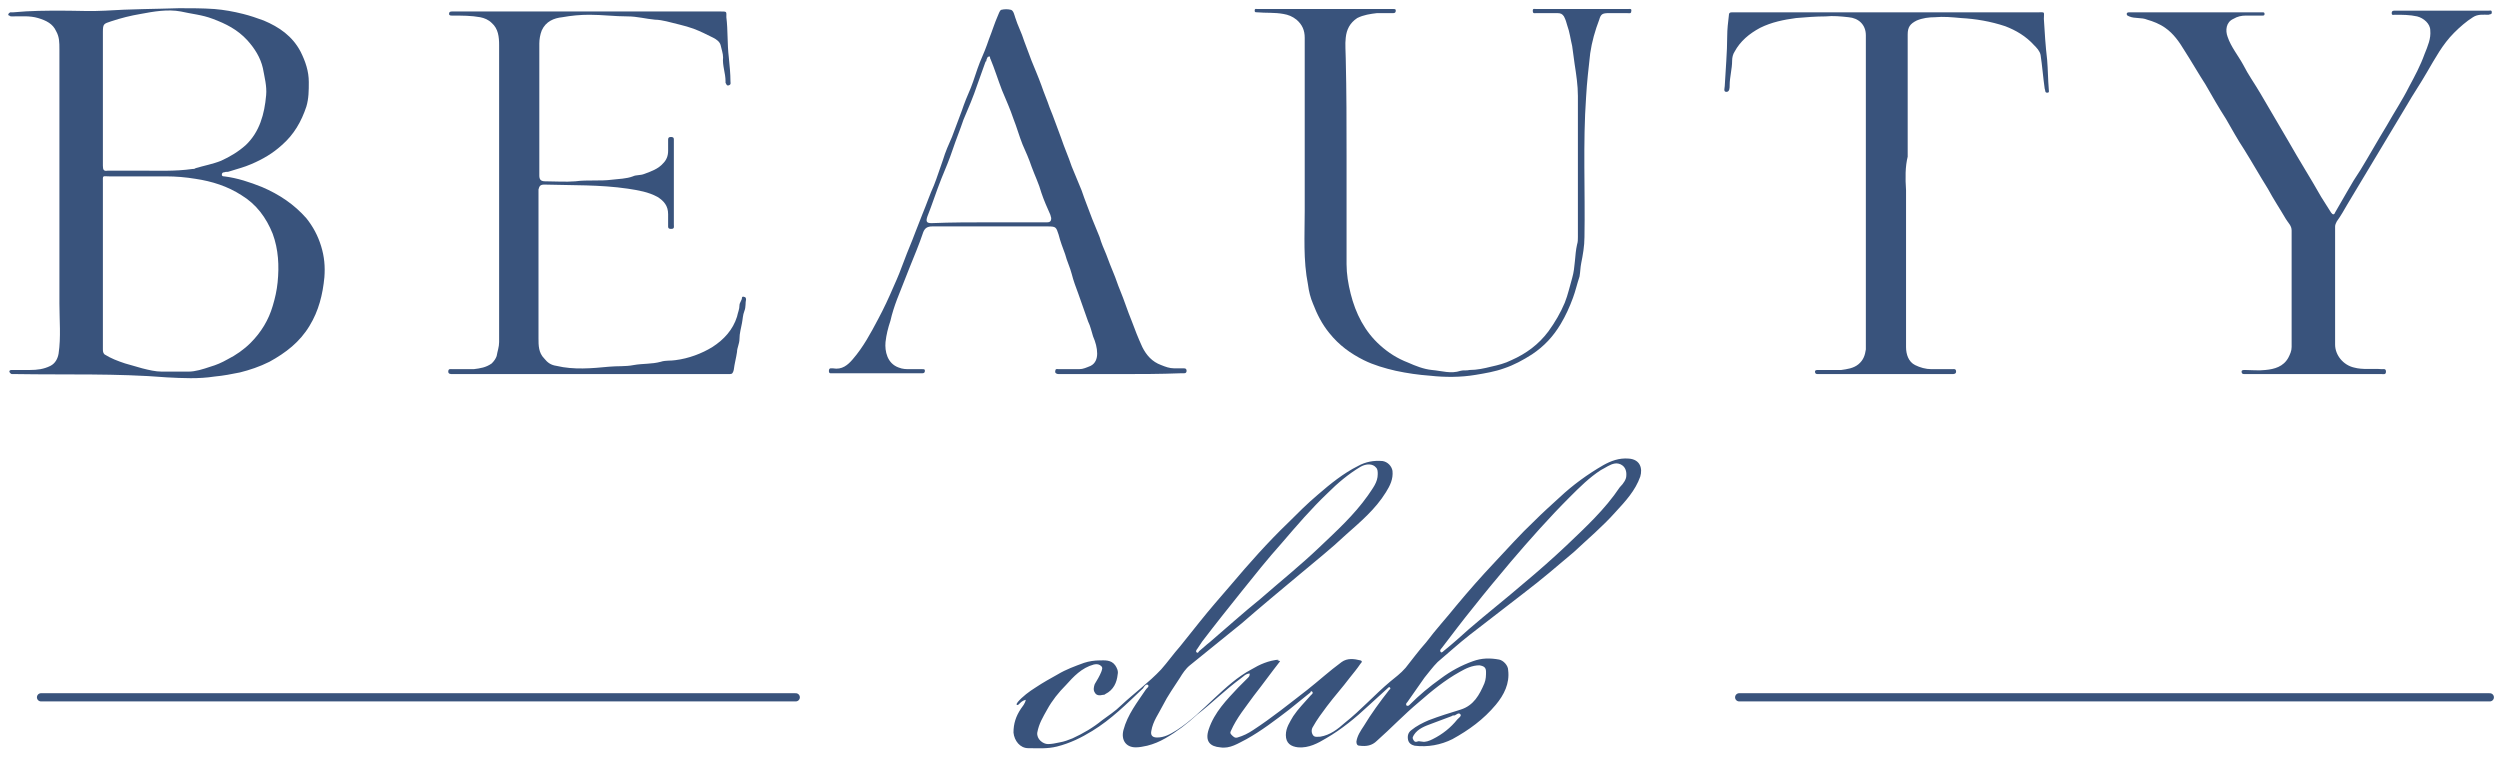 <?xml version="1.0" encoding="UTF-8"?> <svg xmlns="http://www.w3.org/2000/svg" viewBox="5495.3 4992.975 304.742 92.216"><path fill="#39537C" stroke="none" fill-opacity="1" stroke-width="1" stroke-opacity="1" font-size-adjust="none" id="tSvgb8c2af8296" title="Path 2" d="M 5502.842 4994.275 C 5504.642 4994.275 5506.442 4994.375 5508.142 4994.275 C 5511.142 4994.075 5514.142 4994.075 5517.142 4993.975 C 5518.542 4993.975 5520.042 4993.975 5521.442 4994.075 C 5522.642 4994.175 5523.742 4994.375 5524.942 4994.675 C 5525.742 4994.875 5526.642 4995.175 5527.442 4995.475 C 5529.342 4996.275 5530.942 4997.375 5531.942 4999.275 C 5532.542 5000.475 5532.942 5001.675 5532.942 5002.975 C 5532.942 5003.975 5532.942 5004.975 5532.642 5005.975 C 5532.042 5007.775 5531.142 5009.375 5529.642 5010.675 C 5528.542 5011.675 5527.342 5012.375 5525.942 5012.975 C 5525.042 5013.375 5524.142 5013.575 5523.242 5013.875 C 5523.042 5013.975 5522.842 5013.875 5522.642 5013.975 C 5522.442 5013.975 5522.342 5014.075 5522.342 5014.275 C 5522.342 5014.475 5522.542 5014.475 5522.642 5014.475 C 5524.242 5014.675 5525.742 5015.175 5527.242 5015.775 C 5529.342 5016.675 5531.142 5017.875 5532.642 5019.575 C 5533.442 5020.575 5534.042 5021.675 5534.442 5022.975 C 5534.842 5024.275 5534.942 5025.475 5534.842 5026.775 C 5534.642 5028.875 5534.142 5030.875 5533.042 5032.675 C 5531.842 5034.675 5530.142 5035.975 5528.142 5037.075 C 5526.942 5037.675 5525.742 5038.075 5524.542 5038.375 C 5523.542 5038.575 5522.542 5038.775 5521.442 5038.875 C 5519.542 5039.175 5517.542 5039.075 5515.642 5038.975 C 5509.442 5038.475 5503.442 5038.675 5497.342 5038.575 C 5497.142 5038.575 5496.942 5038.575 5496.742 5038.575 C 5496.642 5038.575 5496.442 5038.375 5496.442 5038.275 C 5496.442 5038.075 5496.642 5038.075 5496.742 5038.075 C 5497.442 5038.075 5498.242 5038.075 5498.942 5038.075 C 5499.842 5038.075 5500.642 5037.975 5501.442 5037.575 C 5502.042 5037.275 5502.342 5036.675 5502.442 5036.075 C 5502.742 5034.075 5502.542 5031.975 5502.542 5029.975 C 5502.542 5019.675 5502.542 5009.275 5502.542 4998.975 C 5502.542 4998.175 5502.542 4997.475 5502.142 4996.775 C 5501.742 4995.875 5500.942 4995.475 5499.942 4995.175 C 5498.942 4994.875 5497.842 4994.975 5496.742 4994.975 C 5496.642 4994.975 5496.542 4994.975 5496.442 4994.875 C 5496.342 4994.875 5496.242 4994.775 5496.342 4994.675 C 5496.342 4994.575 5496.442 4994.575 5496.542 4994.475 C 5496.642 4994.475 5496.842 4994.475 5496.942 4994.475C 5499.042 4994.275 5500.942 4994.275 5502.842 4994.275Z M 5507.842 5025.175 C 5507.842 5028.575 5507.842 5032.075 5507.842 5035.475 C 5507.842 5035.775 5507.842 5035.975 5508.042 5036.175 C 5508.842 5036.675 5509.642 5036.975 5510.542 5037.275 C 5511.242 5037.475 5511.942 5037.675 5512.642 5037.875 C 5513.442 5038.075 5514.242 5038.275 5515.042 5038.275 C 5516.142 5038.275 5517.142 5038.275 5518.242 5038.275 C 5519.142 5038.275 5520.042 5037.975 5520.942 5037.675 C 5521.642 5037.475 5522.342 5037.175 5523.042 5036.775 C 5524.042 5036.275 5525.042 5035.575 5525.842 5034.775 C 5527.142 5033.475 5528.042 5031.975 5528.542 5030.275 C 5528.842 5029.275 5529.042 5028.375 5529.142 5027.375 C 5529.342 5025.375 5529.242 5023.375 5528.542 5021.475 C 5527.742 5019.475 5526.542 5017.875 5524.742 5016.775 C 5523.042 5015.675 5521.142 5015.075 5519.142 5014.775 C 5517.942 5014.575 5516.742 5014.475 5515.542 5014.475 C 5513.242 5014.475 5510.942 5014.475 5508.642 5014.475 C 5507.742 5014.475 5507.842 5014.275 5507.842 5015.275C 5507.842 5018.575 5507.842 5021.875 5507.842 5025.175Z M 5507.842 5004.875 C 5507.842 5007.675 5507.842 5010.475 5507.842 5013.175 C 5507.842 5013.675 5507.942 5013.875 5508.442 5013.775 C 5509.742 5013.775 5511.042 5013.775 5512.342 5013.775 C 5514.442 5013.775 5516.642 5013.875 5518.742 5013.575 C 5518.842 5013.575 5519.042 5013.575 5519.142 5013.475 C 5520.142 5013.175 5521.242 5012.975 5522.242 5012.575 C 5523.342 5012.075 5524.342 5011.475 5525.242 5010.675 C 5526.942 5009.075 5527.542 5006.875 5527.742 5004.575 C 5527.842 5003.475 5527.542 5002.375 5527.342 5001.275 C 5527.042 4999.975 5526.342 4998.875 5525.442 4997.875 C 5524.242 4996.575 5522.842 4995.875 5521.242 4995.275 C 5519.942 4994.775 5518.642 4994.675 5517.342 4994.375 C 5515.742 4994.075 5514.042 4994.375 5512.442 4994.675 C 5511.242 4994.875 5510.042 4995.175 5508.842 4995.575 C 5507.942 4995.875 5507.842 4995.875 5507.842 4996.875C 5507.842 4999.675 5507.842 5002.275 5507.842 5004.875Z"></path><path fill="#39537C" stroke="none" fill-opacity="1" stroke-width="1" stroke-opacity="1" font-size-adjust="none" id="tSvg12ae3e765c1" title="Path 3" d="M 5651.341 5073.575 C 5650.241 5074.975 5649.241 5076.375 5648.141 5077.775 C 5647.141 5079.175 5646.041 5080.475 5645.341 5082.075 C 5645.241 5082.275 5645.241 5082.375 5645.441 5082.575 C 5645.641 5082.775 5645.841 5082.975 5646.141 5082.875 C 5646.841 5082.675 5647.441 5082.375 5648.041 5081.975 C 5650.341 5080.475 5652.441 5078.775 5654.641 5077.075 C 5656.041 5075.975 5657.341 5074.775 5658.841 5073.675 C 5659.541 5073.175 5660.341 5073.275 5661.141 5073.475 C 5661.441 5073.575 5661.241 5073.775 5661.141 5073.875 C 5660.741 5074.475 5660.241 5075.075 5659.841 5075.575 C 5658.941 5076.775 5657.941 5077.875 5657.041 5079.075 C 5656.441 5079.875 5655.841 5080.675 5655.341 5081.575 C 5655.141 5081.875 5655.141 5082.275 5655.341 5082.575 C 5655.541 5082.875 5655.841 5082.775 5656.241 5082.775 C 5657.441 5082.575 5658.341 5081.875 5659.241 5081.075 C 5661.141 5079.575 5662.841 5077.675 5664.741 5076.075 C 5665.341 5075.575 5666.041 5075.075 5666.641 5074.375 C 5667.441 5073.375 5668.241 5072.275 5669.141 5071.275 C 5670.341 5069.675 5671.641 5068.275 5672.841 5066.775 C 5674.341 5064.975 5675.841 5063.275 5677.441 5061.575 C 5679.041 5059.875 5680.641 5058.075 5682.341 5056.475 C 5683.341 5055.475 5684.341 5054.575 5685.441 5053.575 C 5687.041 5052.075 5688.841 5050.775 5690.741 5049.675 C 5691.641 5049.175 5692.641 5048.775 5693.841 5048.875 C 5695.241 5048.975 5695.541 5050.075 5695.241 5051.075 C 5694.641 5052.775 5693.441 5054.075 5692.241 5055.375 C 5690.641 5057.175 5688.841 5058.675 5687.141 5060.275 C 5685.141 5061.975 5683.141 5063.675 5681.041 5065.275 C 5678.841 5066.975 5676.641 5068.675 5674.441 5070.375 C 5673.041 5071.475 5671.841 5072.575 5670.541 5073.675 C 5669.941 5074.275 5669.441 5074.975 5668.941 5075.575 C 5668.241 5076.575 5667.541 5077.575 5666.841 5078.575 C 5666.741 5078.675 5666.641 5078.775 5666.741 5078.975 C 5666.941 5079.075 5667.041 5078.975 5667.141 5078.875 C 5668.341 5077.675 5669.541 5076.675 5670.941 5075.675 C 5672.141 5074.775 5673.441 5074.075 5674.841 5073.575 C 5675.941 5073.175 5676.941 5073.175 5678.041 5073.375 C 5678.541 5073.475 5679.141 5074.075 5679.141 5074.675 C 5679.341 5076.275 5678.641 5077.675 5677.641 5078.875 C 5676.141 5080.675 5674.341 5081.975 5672.341 5083.075 C 5670.941 5083.775 5669.341 5084.075 5667.741 5083.875 C 5667.341 5083.775 5667.041 5083.575 5666.941 5083.175 C 5666.841 5082.675 5666.941 5082.275 5667.341 5081.975 C 5667.941 5081.475 5668.741 5081.075 5669.441 5080.775 C 5670.741 5080.275 5672.041 5079.875 5673.341 5079.475 C 5674.941 5078.975 5675.641 5077.675 5676.241 5076.275 C 5676.441 5075.775 5676.441 5075.275 5676.441 5074.875 C 5676.441 5074.375 5676.241 5074.175 5675.641 5074.075 C 5674.741 5074.075 5673.941 5074.475 5673.241 5074.875 C 5671.441 5075.875 5669.841 5077.175 5668.241 5078.575 C 5666.441 5080.075 5664.841 5081.775 5663.141 5083.275 C 5662.541 5083.875 5661.841 5083.975 5661.041 5083.875 C 5660.741 5083.875 5660.641 5083.675 5660.641 5083.375 C 5660.741 5082.675 5661.141 5082.075 5661.541 5081.475 C 5662.441 5079.975 5663.541 5078.475 5664.641 5077.075 C 5664.741 5076.975 5664.841 5076.975 5664.741 5076.775 C 5664.641 5076.675 5664.541 5076.775 5664.441 5076.875 C 5663.641 5077.575 5662.941 5078.275 5662.141 5078.975 C 5660.541 5080.475 5658.841 5081.875 5656.941 5082.975 C 5655.941 5083.575 5654.841 5084.175 5653.541 5084.075 C 5652.641 5083.975 5652.041 5083.575 5652.041 5082.575 C 5652.041 5081.675 5652.541 5080.975 5652.941 5080.275 C 5653.541 5079.375 5654.341 5078.575 5655.041 5077.775 C 5655.141 5077.675 5655.141 5077.675 5655.241 5077.575 C 5655.341 5077.475 5655.341 5077.375 5655.241 5077.275 C 5655.141 5077.175 5655.041 5077.275 5655.041 5077.375 C 5654.141 5078.075 5653.341 5078.775 5652.441 5079.475 C 5650.741 5080.775 5649.041 5082.075 5647.241 5083.075 C 5646.241 5083.575 5645.241 5084.275 5644.041 5084.075 C 5642.841 5083.975 5642.141 5083.375 5642.641 5081.875 C 5643.341 5079.775 5644.841 5078.275 5646.241 5076.775 C 5646.641 5076.375 5647.041 5075.975 5647.441 5075.575 C 5647.541 5075.475 5647.641 5075.375 5647.641 5075.075 C 5647.141 5075.075 5646.841 5075.475 5646.541 5075.675 C 5644.641 5077.075 5643.041 5078.675 5641.241 5080.075 C 5640.041 5081.175 5638.741 5082.175 5637.341 5082.975 C 5636.641 5083.375 5635.941 5083.675 5635.141 5083.875 C 5634.641 5083.975 5634.241 5084.075 5633.741 5084.075 C 5632.541 5084.075 5631.941 5083.175 5632.241 5081.975 C 5632.741 5080.075 5633.941 5078.575 5634.941 5077.075 C 5635.041 5076.875 5635.441 5076.675 5635.241 5076.475 C 5635.041 5076.275 5634.741 5076.675 5634.641 5076.875 C 5632.641 5078.775 5630.741 5080.675 5628.441 5082.075 C 5627.141 5082.875 5625.741 5083.575 5624.141 5083.975 C 5622.941 5084.275 5621.841 5084.175 5620.641 5084.175 C 5619.641 5084.175 5618.941 5083.275 5618.841 5082.275 C 5618.841 5081.175 5619.141 5080.275 5619.741 5079.375 C 5619.941 5079.075 5620.241 5078.775 5620.341 5078.275 C 5619.941 5078.375 5619.741 5078.575 5619.541 5078.775 C 5619.441 5078.875 5619.341 5078.975 5619.241 5078.875 C 5619.141 5078.775 5619.341 5078.675 5619.341 5078.575 C 5619.941 5077.875 5620.741 5077.275 5621.541 5076.775 C 5622.441 5076.175 5623.341 5075.675 5624.241 5075.175 C 5625.241 5074.575 5626.341 5074.175 5627.441 5073.775 C 5628.041 5073.575 5628.741 5073.475 5629.341 5073.475 C 5629.941 5073.475 5630.741 5073.375 5631.241 5074.075 C 5631.441 5074.375 5631.641 5074.775 5631.541 5075.175 C 5631.441 5076.175 5631.041 5077.075 5630.041 5077.575 C 5629.941 5077.675 5629.841 5077.675 5629.741 5077.675 C 5629.341 5077.775 5628.941 5077.775 5628.741 5077.375 C 5628.541 5077.075 5628.641 5076.675 5628.741 5076.375 C 5629.041 5075.875 5629.341 5075.375 5629.541 5074.875 C 5629.641 5074.575 5629.741 5074.375 5629.541 5074.175 C 5629.341 5073.975 5629.041 5073.875 5628.641 5073.975 C 5627.141 5074.375 5626.141 5075.475 5625.241 5076.475 C 5624.341 5077.375 5623.541 5078.375 5622.941 5079.475 C 5622.441 5080.375 5621.941 5081.175 5621.741 5082.275 C 5621.641 5083.075 5622.441 5083.675 5623.041 5083.675 C 5623.541 5083.675 5623.941 5083.575 5624.441 5083.475 C 5625.041 5083.375 5625.541 5083.175 5626.041 5082.975 C 5627.341 5082.375 5628.541 5081.675 5629.641 5080.775 C 5630.441 5080.175 5631.241 5079.675 5631.941 5078.975 C 5633.541 5077.475 5635.341 5076.175 5636.841 5074.575 C 5637.641 5073.675 5638.341 5072.675 5639.141 5071.775 C 5639.941 5070.775 5640.741 5069.775 5641.541 5068.775 C 5642.741 5067.275 5644.041 5065.775 5645.341 5064.275 C 5647.541 5061.675 5649.841 5059.075 5652.341 5056.675 C 5653.541 5055.475 5654.641 5054.375 5655.941 5053.275 C 5657.441 5051.975 5659.041 5050.675 5660.841 5049.775 C 5661.741 5049.275 5662.741 5049.075 5663.841 5049.175 C 5664.441 5049.275 5664.941 5049.775 5665.041 5050.375 C 5665.141 5051.375 5664.741 5052.175 5664.241 5052.975 C 5662.941 5055.075 5661.141 5056.575 5659.341 5058.175 C 5657.541 5059.875 5655.641 5061.375 5653.741 5062.975 C 5651.341 5064.975 5648.941 5066.975 5646.641 5068.975 C 5644.541 5070.675 5642.441 5072.375 5640.341 5074.075 C 5639.841 5074.475 5639.441 5075.075 5639.141 5075.575 C 5638.441 5076.675 5637.641 5077.775 5637.041 5078.975 C 5636.541 5079.975 5635.841 5080.875 5635.641 5082.075 C 5635.541 5082.575 5635.741 5082.875 5636.341 5082.875 C 5637.241 5082.875 5637.941 5082.475 5638.741 5081.975 C 5640.441 5080.875 5641.841 5079.475 5643.341 5078.075 C 5644.741 5076.775 5646.141 5075.475 5647.841 5074.575 C 5648.841 5073.975 5649.941 5073.475 5651.241 5073.375C 5650.841 5073.375 5650.841 5073.375 5651.341 5073.575Z M 5693.541 5050.975 C 5693.641 5049.775 5692.741 5049.375 5692.141 5049.475 C 5691.541 5049.575 5691.041 5049.975 5690.441 5050.275 C 5689.041 5051.175 5687.841 5052.375 5686.641 5053.575 C 5684.141 5056.075 5681.741 5058.775 5679.441 5061.475 C 5677.841 5063.375 5676.341 5065.175 5674.841 5067.075 C 5673.541 5068.675 5672.341 5070.275 5671.041 5071.975 C 5670.941 5072.075 5670.741 5072.275 5670.941 5072.475 C 5671.041 5072.575 5671.241 5072.375 5671.341 5072.275 C 5672.341 5071.475 5673.341 5070.575 5674.341 5069.675 C 5676.541 5067.775 5678.841 5065.975 5681.041 5064.075 C 5682.841 5062.575 5684.541 5061.075 5686.241 5059.475 C 5688.541 5057.275 5690.941 5055.075 5692.741 5052.375C 5693.241 5051.875 5693.541 5051.375 5693.541 5050.975Z M 5663.241 5050.775 C 5663.241 5050.475 5663.241 5050.175 5663.041 5049.975 C 5662.641 5049.475 5661.841 5049.475 5661.141 5049.875 C 5659.641 5050.775 5658.341 5051.875 5657.141 5053.075 C 5655.141 5054.975 5653.341 5057.075 5651.541 5059.175 C 5649.841 5061.075 5648.241 5063.075 5646.641 5065.075 C 5645.041 5067.075 5643.441 5069.075 5641.841 5071.175 C 5641.641 5071.475 5641.441 5071.775 5641.241 5072.075 C 5641.141 5072.175 5641.041 5072.375 5641.141 5072.475 C 5641.341 5072.675 5641.441 5072.375 5641.441 5072.375 C 5641.941 5071.975 5642.341 5071.575 5642.741 5071.275 C 5644.841 5069.475 5646.841 5067.675 5648.941 5065.975 C 5651.341 5063.875 5653.841 5061.875 5656.141 5059.675 C 5658.241 5057.675 5660.341 5055.775 5662.041 5053.375C 5662.641 5052.475 5663.241 5051.775 5663.241 5050.775Z M 5668.641 5083.375 C 5669.041 5083.475 5669.541 5083.275 5669.941 5083.075 C 5671.141 5082.475 5672.141 5081.675 5672.941 5080.675 C 5673.141 5080.475 5673.441 5080.275 5673.341 5080.075 C 5673.141 5079.775 5672.841 5080.075 5672.641 5080.175 C 5672.541 5080.175 5672.341 5080.175 5672.241 5080.275 C 5671.441 5080.575 5670.641 5080.875 5669.841 5081.175 C 5669.041 5081.475 5668.141 5081.775 5667.641 5082.575 C 5667.541 5082.775 5667.441 5082.875 5667.541 5083.075 C 5667.641 5083.275 5667.741 5083.475 5668.041 5083.375C 5668.241 5083.275 5668.441 5083.375 5668.641 5083.375Z"></path><path fill="#39537C" stroke="none" fill-opacity="1" stroke-width="1" stroke-opacity="1" font-size-adjust="none" id="tSvge65b54fddb" title="Path 4" d="M 5567.141 5038.575 C 5561.741 5038.575 5556.241 5038.575 5550.841 5038.575 C 5550.741 5038.575 5550.541 5038.575 5550.441 5038.575 C 5550.241 5038.575 5549.941 5038.575 5549.941 5038.275 C 5549.941 5037.875 5550.241 5037.975 5550.441 5037.975 C 5551.341 5037.975 5552.141 5037.975 5553.041 5037.975 C 5553.841 5037.875 5554.541 5037.775 5555.241 5037.275 C 5555.541 5036.975 5555.741 5036.675 5555.841 5036.375 C 5555.941 5035.775 5556.141 5035.275 5556.141 5034.675 C 5556.141 5022.575 5556.141 5010.475 5556.141 4998.475 C 5556.141 4997.475 5556.041 4996.475 5555.241 4995.775 C 5554.841 4995.375 5554.341 4995.175 5553.841 4995.075 C 5552.741 4994.875 5551.641 4994.875 5550.441 4994.875 C 5550.241 4994.875 5550.041 4994.875 5550.041 4994.675 C 5550.041 4994.375 5550.241 4994.375 5550.441 4994.375 C 5550.541 4994.375 5550.641 4994.375 5550.741 4994.375 C 5561.541 4994.375 5572.341 4994.375 5583.141 4994.375 C 5583.941 4994.375 5583.841 4994.375 5583.841 4995.075 C 5584.041 4996.675 5583.941 4998.375 5584.141 4999.975 C 5584.241 5000.975 5584.341 5001.975 5584.341 5002.875 C 5584.341 5003.075 5584.441 5003.275 5584.141 5003.375 C 5583.841 5003.475 5583.841 5003.175 5583.741 5003.075 C 5583.741 5002.975 5583.741 5002.975 5583.741 5002.875 C 5583.741 5001.875 5583.341 5000.975 5583.441 4999.975 C 5583.441 4999.475 5583.241 4998.975 5583.141 4998.475 C 5583.041 4998.075 5582.641 4997.775 5582.241 4997.575 C 5581.441 4997.175 5580.641 4996.775 5579.841 4996.475 C 5578.741 4996.075 5577.641 4995.875 5576.541 4995.575 C 5576.141 4995.475 5575.541 4995.375 5575.141 4995.375 C 5574.041 4995.275 5572.941 4994.975 5571.841 4994.975 C 5570.241 4994.975 5568.741 4994.775 5567.141 4994.775 C 5566.041 4994.775 5564.941 4994.875 5563.841 4995.075 C 5562.841 4995.175 5561.841 4995.575 5561.341 4996.675 C 5561.141 4997.175 5561.041 4997.775 5561.041 4998.275 C 5561.041 5003.675 5561.041 5009.075 5561.041 5014.375 C 5561.041 5014.875 5561.241 5015.075 5561.741 5015.075 C 5562.941 5015.075 5564.241 5015.175 5565.441 5015.075 C 5566.941 5014.875 5568.441 5015.075 5569.941 5014.875 C 5570.741 5014.775 5571.641 5014.775 5572.441 5014.475 C 5572.841 5014.275 5573.341 5014.375 5573.841 5014.175 C 5574.641 5013.875 5575.541 5013.575 5576.141 5012.875 C 5576.541 5012.475 5576.741 5011.975 5576.741 5011.375 C 5576.741 5010.875 5576.741 5010.475 5576.741 5009.975 C 5576.741 5009.775 5576.841 5009.675 5577.041 5009.675 C 5577.241 5009.675 5577.441 5009.675 5577.441 5009.975 C 5577.441 5010.075 5577.441 5010.175 5577.441 5010.275 C 5577.441 5013.675 5577.441 5017.075 5577.441 5020.375 C 5577.441 5020.575 5577.541 5020.875 5577.141 5020.875 C 5576.941 5020.875 5576.741 5020.875 5576.741 5020.575 C 5576.741 5020.075 5576.741 5019.575 5576.741 5019.075 C 5576.741 5018.075 5576.241 5017.475 5575.441 5016.975 C 5574.341 5016.375 5573.141 5016.175 5571.841 5015.975 C 5568.441 5015.475 5565.041 5015.575 5561.641 5015.475 C 5561.141 5015.475 5561.041 5015.675 5560.941 5016.075 C 5560.941 5016.175 5560.941 5016.275 5560.941 5016.375 C 5560.941 5022.275 5560.941 5028.275 5560.941 5034.175 C 5560.941 5035.075 5560.941 5035.975 5561.641 5036.675 C 5562.041 5037.175 5562.441 5037.475 5563.141 5037.575 C 5565.241 5038.075 5567.441 5037.875 5569.541 5037.675 C 5570.541 5037.575 5571.541 5037.675 5572.541 5037.475 C 5573.641 5037.275 5574.741 5037.375 5575.841 5037.075 C 5576.441 5036.875 5577.041 5036.975 5577.641 5036.875 C 5579.241 5036.675 5580.841 5036.075 5582.141 5035.275 C 5583.541 5034.375 5584.641 5033.175 5585.141 5031.575 C 5585.241 5031.075 5585.441 5030.675 5585.441 5030.175 C 5585.441 5029.875 5585.741 5029.575 5585.741 5029.275 C 5585.741 5029.175 5585.841 5029.075 5586.041 5029.175 C 5586.141 5029.175 5586.241 5029.275 5586.241 5029.475 C 5586.141 5029.875 5586.241 5030.375 5586.041 5030.875 C 5585.841 5031.375 5585.841 5031.875 5585.741 5032.375 C 5585.641 5032.975 5585.441 5033.575 5585.441 5034.275 C 5585.441 5034.875 5585.141 5035.375 5585.141 5035.875 C 5585.041 5036.575 5584.841 5037.275 5584.741 5038.075 C 5584.641 5038.475 5584.541 5038.575 5584.241 5038.575 C 5584.041 5038.575 5583.941 5038.575 5583.741 5038.575C 5578.141 5038.575 5572.641 5038.575 5567.141 5038.575Z"></path><path fill="#39537C" stroke="none" fill-opacity="1" stroke-width="1" stroke-opacity="1" font-size-adjust="none" id="tSvg177c3f22de" title="Path 5" d="M 5777.042 5038.575 C 5774.442 5038.575 5771.842 5038.575 5769.242 5038.575 C 5769.142 5038.575 5768.942 5038.575 5768.842 5038.575 C 5768.642 5038.575 5768.542 5038.475 5768.542 5038.275 C 5768.542 5038.075 5768.742 5038.075 5768.942 5038.075 C 5769.742 5038.075 5770.642 5038.175 5771.442 5038.075 C 5772.542 5037.975 5773.642 5037.675 5774.242 5036.575 C 5774.442 5036.175 5774.642 5035.775 5774.642 5035.275 C 5774.642 5030.575 5774.642 5025.775 5774.642 5021.075 C 5774.642 5020.475 5774.242 5020.175 5773.942 5019.675 C 5773.242 5018.475 5772.442 5017.275 5771.742 5015.975 C 5770.742 5014.375 5769.842 5012.775 5768.842 5011.175 C 5768.042 5009.975 5767.342 5008.675 5766.642 5007.475 C 5765.742 5006.075 5764.942 5004.675 5764.142 5003.275 C 5763.242 5001.875 5762.442 5000.475 5761.542 4999.075 C 5760.942 4998.075 5760.242 4997.075 5759.242 4996.375 C 5758.542 4995.875 5757.742 4995.575 5757.042 4995.375 C 5756.342 4995.075 5755.542 4995.275 5754.842 4994.975 C 5754.642 4994.875 5754.542 4994.875 5754.542 4994.675 C 5754.542 4994.475 5754.742 4994.475 5754.942 4994.475 C 5755.342 4994.475 5755.742 4994.475 5756.142 4994.475 C 5760.942 4994.475 5765.842 4994.475 5770.642 4994.475 C 5770.742 4994.475 5770.942 4994.475 5771.042 4994.475 C 5771.242 4994.475 5771.342 4994.475 5771.342 4994.675 C 5771.342 4994.875 5771.242 4994.875 5771.042 4994.875 C 5770.342 4994.875 5769.642 4994.875 5769.042 4994.875 C 5768.542 4994.875 5768.042 4994.975 5767.542 4995.275 C 5766.642 4995.675 5766.542 4996.675 5766.842 4997.475 C 5767.242 4998.675 5768.142 4999.775 5768.742 5000.875 C 5769.342 5002.075 5770.142 5003.175 5770.842 5004.375 C 5771.942 5006.275 5773.142 5008.275 5774.242 5010.175 C 5775.542 5012.475 5776.942 5014.675 5778.242 5016.975 C 5778.642 5017.575 5779.042 5018.275 5779.442 5018.875 C 5779.642 5019.175 5779.842 5019.175 5779.942 5018.875 C 5780.442 5017.975 5780.942 5017.175 5781.442 5016.275 C 5781.942 5015.375 5782.442 5014.575 5783.042 5013.675 C 5784.142 5011.875 5785.142 5010.075 5786.242 5008.275 C 5787.142 5006.675 5788.142 5005.175 5788.942 5003.575 C 5789.642 5002.275 5790.342 5000.975 5790.842 4999.575 C 5791.242 4998.575 5791.642 4997.675 5791.542 4996.675 C 5791.542 4995.875 5790.742 4995.175 5789.942 4994.975 C 5789.042 4994.775 5788.142 4994.775 5787.242 4994.775 C 5787.042 4994.775 5786.842 4994.875 5786.842 4994.575 C 5786.842 4994.275 5787.042 4994.275 5787.242 4994.275 C 5791.042 4994.275 5794.842 4994.275 5798.642 4994.275 C 5798.842 4994.275 5799.042 4994.175 5799.042 4994.475 C 5799.042 4994.775 5798.842 4994.675 5798.642 4994.775 C 5798.042 4994.775 5797.342 4994.675 5796.742 4995.075 C 5795.942 4995.575 5795.142 4996.275 5794.442 4996.975 C 5793.042 4998.375 5792.142 5000.075 5791.142 5001.775 C 5790.342 5003.175 5789.442 5004.475 5788.642 5005.875 C 5787.842 5007.175 5787.042 5008.575 5786.242 5009.875 C 5785.442 5011.175 5784.642 5012.575 5783.842 5013.875 C 5783.042 5015.175 5782.242 5016.575 5781.442 5017.875 C 5781.042 5018.575 5780.642 5019.275 5780.142 5019.975 C 5780.042 5020.175 5779.942 5020.375 5779.942 5020.575 C 5779.942 5025.375 5779.942 5030.175 5779.942 5034.975 C 5779.942 5036.275 5780.942 5037.475 5782.242 5037.775 C 5783.342 5038.075 5784.442 5037.875 5785.642 5037.975 C 5785.842 5037.975 5786.142 5037.875 5786.142 5038.275 C 5786.142 5038.675 5785.842 5038.575 5785.642 5038.575C 5782.542 5038.575 5779.742 5038.575 5777.042 5038.575Z"></path><path fill="#39537C" stroke="none" fill-opacity="1" stroke-width="1" stroke-opacity="1" font-size-adjust="none" id="tSvg8c8b13da37" title="Path 6" d="M 5659.441 5011.875 C 5659.441 5016.275 5659.441 5020.775 5659.441 5025.175 C 5659.441 5026.375 5659.641 5027.575 5659.941 5028.775 C 5660.541 5031.175 5661.641 5033.375 5663.541 5035.075 C 5664.541 5035.975 5665.641 5036.675 5666.941 5037.175 C 5667.841 5037.575 5668.841 5037.975 5669.841 5038.075 C 5671.041 5038.175 5672.141 5038.575 5673.341 5038.175 C 5673.641 5038.075 5674.041 5038.175 5674.441 5038.075 C 5675.341 5038.075 5676.241 5037.875 5677.041 5037.675 C 5677.941 5037.475 5678.741 5037.275 5679.541 5036.875 C 5681.341 5036.075 5682.841 5034.975 5684.041 5033.375 C 5684.841 5032.275 5685.541 5031.075 5686.041 5029.875 C 5686.441 5028.875 5686.641 5027.875 5686.941 5026.875 C 5687.341 5025.475 5687.241 5024.075 5687.541 5022.775 C 5687.641 5022.475 5687.641 5022.175 5687.641 5021.875 C 5687.641 5016.175 5687.641 5010.375 5687.641 5004.675 C 5687.641 5003.375 5687.441 5002.075 5687.241 5000.775 C 5687.141 5000.075 5687.041 4999.375 5686.941 4998.575 C 5686.741 4997.775 5686.641 4996.875 5686.341 4996.075 C 5686.241 4995.675 5686.141 4995.375 5685.941 4994.975 C 5685.741 4994.675 5685.541 4994.575 5685.141 4994.575 C 5684.241 4994.575 5683.341 4994.575 5682.541 4994.575 C 5682.341 4994.575 5682.141 4994.675 5682.141 4994.275 C 5682.141 4993.975 5682.341 4994.075 5682.541 4994.075 C 5686.241 4994.075 5690.041 4994.075 5693.741 4994.075 C 5693.941 4994.075 5694.241 4993.975 5694.141 4994.375 C 5694.141 4994.675 5693.841 4994.575 5693.641 4994.575 C 5692.941 4994.575 5692.141 4994.575 5691.441 4994.575 C 5690.641 4994.575 5690.441 4994.675 5690.241 4995.375 C 5689.741 4996.675 5689.341 4998.075 5689.141 4999.475 C 5688.941 5001.275 5688.741 5002.975 5688.641 5004.775 C 5688.241 5010.475 5688.541 5016.175 5688.441 5021.875 C 5688.441 5022.975 5688.241 5024.075 5688.041 5025.075 C 5687.941 5025.575 5687.941 5026.075 5687.841 5026.675 C 5687.541 5027.575 5687.341 5028.475 5687.041 5029.275 C 5686.641 5030.375 5686.141 5031.475 5685.541 5032.475 C 5684.641 5033.975 5683.541 5035.175 5682.041 5036.175 C 5680.941 5036.875 5679.841 5037.475 5678.641 5037.875 C 5677.541 5038.275 5676.341 5038.475 5675.141 5038.675 C 5673.341 5038.975 5671.441 5038.975 5669.641 5038.775 C 5668.241 5038.675 5666.841 5038.475 5665.441 5038.175 C 5664.141 5037.875 5662.741 5037.475 5661.541 5036.875 C 5659.941 5036.075 5658.541 5035.075 5657.341 5033.575 C 5656.441 5032.475 5655.841 5031.275 5655.341 5029.975 C 5655.041 5029.275 5654.841 5028.475 5654.741 5027.675 C 5654.141 5024.675 5654.341 5021.675 5654.341 5018.675 C 5654.341 5011.675 5654.341 5004.575 5654.341 4997.575 C 5654.341 4996.675 5654.041 4995.975 5653.341 4995.375 C 5652.841 4994.975 5652.341 4994.775 5651.741 4994.675 C 5650.641 4994.475 5649.641 4994.575 5648.541 4994.475 C 5648.341 4994.475 5648.241 4994.475 5648.241 4994.275 C 5648.241 4993.975 5648.441 4994.075 5648.541 4994.075 C 5648.641 4994.075 5648.741 4994.075 5648.841 4994.075 C 5654.141 4994.075 5659.541 4994.075 5664.841 4994.075 C 5664.941 4994.075 5665.041 4994.075 5665.141 4994.075 C 5665.341 4994.075 5665.441 4994.075 5665.441 4994.275 C 5665.441 4994.475 5665.341 4994.575 5665.141 4994.575 C 5664.441 4994.575 5663.841 4994.575 5663.141 4994.575 C 5662.341 4994.675 5661.541 4994.775 5660.741 4995.175 C 5659.841 4995.775 5659.441 4996.575 5659.341 4997.575 C 5659.241 4998.375 5659.341 4999.275 5659.341 5000.075C 5659.441 5004.175 5659.441 5008.075 5659.441 5011.875Z"></path><path fill="#39537C" stroke="none" fill-opacity="1" stroke-width="1" stroke-opacity="1" font-size-adjust="none" id="tSvg70a90e60c8" title="Path 7" d="M 5727.641 5016.175 C 5727.641 5022.575 5727.641 5028.875 5727.641 5035.275 C 5727.641 5036.175 5727.941 5037.075 5728.741 5037.475 C 5729.341 5037.775 5730.041 5037.975 5730.741 5037.975 C 5731.541 5037.975 5732.441 5037.975 5733.241 5037.975 C 5733.441 5037.975 5733.741 5037.875 5733.741 5038.275 C 5733.741 5038.575 5733.441 5038.575 5733.241 5038.575 C 5731.841 5038.575 5730.541 5038.575 5729.141 5038.575 C 5725.141 5038.575 5721.141 5038.575 5717.241 5038.575 C 5717.141 5038.575 5716.941 5038.575 5716.841 5038.575 C 5716.641 5038.575 5716.541 5038.475 5716.541 5038.275 C 5716.541 5038.075 5716.741 5038.075 5716.941 5038.075 C 5717.841 5038.075 5718.841 5038.075 5719.741 5038.075 C 5720.441 5037.975 5721.241 5037.875 5721.841 5037.375 C 5722.441 5036.875 5722.641 5036.275 5722.741 5035.575 C 5722.741 5035.275 5722.741 5034.975 5722.741 5034.675 C 5722.741 5022.175 5722.741 5009.775 5722.741 4997.275 C 5722.741 4995.975 5721.841 4995.175 5720.641 4995.075 C 5719.741 4994.975 5718.741 4994.875 5717.841 4994.975 C 5716.641 4994.975 5715.441 4995.075 5714.241 4995.175 C 5712.741 4995.375 5711.241 4995.675 5709.841 4996.375 C 5708.541 4997.075 5707.441 4997.975 5706.741 4999.275 C 5706.541 4999.575 5706.441 4999.975 5706.441 5000.375 C 5706.441 5001.375 5706.141 5002.375 5706.141 5003.375 C 5706.141 5003.675 5706.141 5004.175 5705.741 5004.175 C 5705.341 5004.175 5705.541 5003.675 5705.541 5003.475 C 5705.641 5001.475 5705.841 4999.375 5705.841 4997.375 C 5705.841 4996.575 5705.941 4995.675 5706.041 4994.875 C 5706.041 4994.575 5706.141 4994.475 5706.441 4994.475 C 5706.541 4994.475 5706.641 4994.475 5706.741 4994.475 C 5719.041 4994.475 5731.441 4994.475 5743.741 4994.475 C 5744.641 4994.475 5744.441 4994.375 5744.441 4995.275 C 5744.541 4996.975 5744.641 4998.575 5744.841 5000.275 C 5744.941 5001.475 5744.941 5002.675 5745.041 5003.875 C 5745.041 5004.075 5745.141 5004.275 5744.841 5004.275 C 5744.541 5004.275 5744.641 5003.975 5744.541 5003.775 C 5744.341 5002.375 5744.241 5000.975 5744.041 4999.675 C 5743.941 4999.175 5743.541 4998.775 5743.241 4998.475 C 5742.241 4997.375 5741.041 4996.675 5739.741 4996.175 C 5737.941 4995.575 5736.141 4995.275 5734.341 4995.175 C 5733.241 4995.075 5732.241 4994.975 5731.141 4995.075 C 5730.441 4995.075 5729.641 4995.175 5728.941 4995.475 C 5728.141 4995.875 5727.841 4996.275 5727.841 4997.175 C 5727.841 5002.175 5727.841 5007.175 5727.841 5012.075C 5727.541 5013.275 5727.541 5014.675 5727.641 5016.175Z"></path><path fill="#39537C" stroke="none" fill-opacity="1" stroke-width="1" stroke-opacity="1" font-size-adjust="none" id="tSvg22ae991cc3" title="Path 8" d="M 5631.841 5038.575 C 5629.441 5038.575 5627.041 5038.575 5624.741 5038.575 C 5624.641 5038.575 5624.441 5038.575 5624.341 5038.575 C 5624.141 5038.575 5623.841 5038.475 5623.941 5038.175 C 5623.941 5037.875 5624.241 5037.975 5624.341 5037.975 C 5625.141 5037.975 5626.041 5037.975 5626.841 5037.975 C 5627.341 5037.975 5627.741 5037.775 5628.241 5037.575 C 5628.841 5037.275 5629.041 5036.675 5629.041 5036.075 C 5629.041 5035.375 5628.841 5034.675 5628.541 5033.975 C 5628.341 5033.375 5628.241 5032.775 5627.941 5032.175 C 5627.541 5031.075 5627.141 5029.875 5626.741 5028.775 C 5626.441 5027.975 5626.141 5027.175 5625.941 5026.375 C 5625.741 5025.575 5625.341 5024.775 5625.141 5023.975 C 5624.841 5023.175 5624.541 5022.375 5624.341 5021.575 C 5624.041 5020.675 5624.041 5020.575 5623.041 5020.575 C 5618.341 5020.575 5613.641 5020.575 5608.941 5020.575 C 5608.341 5020.575 5608.041 5020.775 5607.841 5021.275 C 5607.341 5022.775 5606.741 5024.175 5606.141 5025.675 C 5605.641 5026.975 5605.141 5028.175 5604.641 5029.475 C 5604.341 5030.275 5604.041 5031.175 5603.841 5032.075 C 5603.541 5032.975 5603.341 5033.775 5603.241 5034.675 C 5603.141 5035.775 5603.441 5037.275 5604.841 5037.775 C 5605.341 5037.975 5605.741 5037.975 5606.241 5037.975 C 5606.741 5037.975 5607.241 5037.975 5607.741 5037.975 C 5607.941 5037.975 5608.041 5037.975 5608.041 5038.175 C 5608.041 5038.375 5607.941 5038.475 5607.741 5038.475 C 5607.641 5038.475 5607.541 5038.475 5607.441 5038.475 C 5603.941 5038.475 5600.341 5038.475 5596.841 5038.475 C 5596.741 5038.475 5596.641 5038.475 5596.541 5038.475 C 5596.341 5038.475 5596.341 5038.275 5596.341 5038.175 C 5596.341 5037.975 5596.441 5037.875 5596.541 5037.875 C 5596.641 5037.875 5596.741 5037.875 5596.841 5037.875 C 5597.941 5038.075 5598.641 5037.475 5599.241 5036.775 C 5600.541 5035.275 5601.441 5033.575 5602.341 5031.875 C 5603.041 5030.575 5603.641 5029.275 5604.241 5027.875 C 5604.741 5026.775 5605.141 5025.775 5605.541 5024.675 C 5605.941 5023.575 5606.441 5022.475 5606.841 5021.375 C 5607.141 5020.575 5607.441 5019.875 5607.741 5019.075 C 5608.241 5017.875 5608.641 5016.675 5609.141 5015.575 C 5609.541 5014.575 5609.841 5013.575 5610.241 5012.475 C 5610.541 5011.475 5610.941 5010.575 5611.341 5009.675 C 5611.741 5008.575 5612.141 5007.575 5612.541 5006.475 C 5612.841 5005.575 5613.241 5004.575 5613.641 5003.675 C 5614.041 5002.675 5614.341 5001.575 5614.741 5000.575 C 5615.141 4999.675 5615.541 4998.675 5615.841 4997.775 C 5616.241 4996.775 5616.541 4995.775 5616.941 4994.875 C 5617.041 4994.675 5617.141 4994.275 5617.341 4994.175 C 5617.741 4994.075 5618.141 4994.075 5618.541 4994.175 C 5618.841 4994.275 5618.941 4994.775 5619.041 4995.075 C 5619.341 4996.075 5619.841 4996.975 5620.141 4997.975 C 5620.441 4998.775 5620.741 4999.575 5621.041 5000.375 C 5621.441 5001.375 5621.841 5002.275 5622.241 5003.375 C 5622.541 5004.275 5622.941 5005.175 5623.241 5006.075 C 5623.741 5007.275 5624.141 5008.475 5624.641 5009.775 C 5625.041 5010.975 5625.541 5012.075 5625.941 5013.275 C 5626.341 5014.275 5626.741 5015.175 5627.141 5016.175 C 5627.541 5017.375 5628.041 5018.575 5628.441 5019.675 C 5628.741 5020.375 5629.041 5021.175 5629.341 5021.875 C 5629.541 5022.575 5629.841 5023.275 5630.141 5023.975 C 5630.441 5024.775 5630.741 5025.575 5631.041 5026.275 C 5631.341 5026.975 5631.541 5027.675 5631.841 5028.375 C 5632.341 5029.575 5632.741 5030.875 5633.241 5032.075 C 5633.641 5033.175 5634.041 5034.175 5634.541 5035.275 C 5635.041 5036.275 5635.741 5037.075 5636.841 5037.475 C 5637.341 5037.675 5637.841 5037.875 5638.441 5037.875 C 5638.841 5037.875 5639.241 5037.875 5639.641 5037.875 C 5639.841 5037.875 5639.941 5037.975 5639.941 5038.175 C 5639.941 5038.375 5639.841 5038.475 5639.641 5038.475 C 5639.541 5038.475 5639.341 5038.475 5639.241 5038.475C 5636.641 5038.575 5634.241 5038.575 5631.841 5038.575Z M 5615.941 5020.075 C 5616.841 5020.075 5617.741 5020.075 5618.541 5020.075 C 5620.041 5020.075 5621.441 5020.075 5622.941 5020.075 C 5623.341 5020.075 5623.441 5019.875 5623.441 5019.575 C 5623.441 5019.475 5623.341 5019.275 5623.341 5019.175 C 5622.941 5018.275 5622.541 5017.375 5622.241 5016.475 C 5621.941 5015.375 5621.441 5014.375 5621.041 5013.275 C 5620.741 5012.375 5620.341 5011.475 5619.941 5010.575 C 5619.541 5009.575 5619.241 5008.475 5618.841 5007.475 C 5618.441 5006.275 5617.941 5005.175 5617.441 5003.975 C 5616.941 5002.675 5616.541 5001.375 5616.041 5000.175 C 5615.941 5000.075 5616.041 4999.775 5615.841 4999.875 C 5615.641 4999.875 5615.641 5000.075 5615.541 5000.275 C 5615.541 5000.375 5615.541 5000.475 5615.441 5000.475 C 5615.141 5001.375 5614.741 5002.375 5614.441 5003.275 C 5613.941 5004.775 5613.341 5006.175 5612.741 5007.575 C 5612.341 5008.775 5611.841 5009.975 5611.441 5011.175 C 5611.041 5012.375 5610.541 5013.575 5610.041 5014.775 C 5609.441 5016.275 5608.941 5017.875 5608.341 5019.375 C 5608.141 5019.975 5608.241 5020.175 5608.841 5020.175C 5611.341 5020.075 5613.641 5020.075 5615.941 5020.075Z"></path><path fill="none" stroke="#39537C" fill-opacity="1" stroke-width="1" stroke-opacity="1" font-size-adjust="none" stroke-linecap="round" id="tSvg172c1115bfd" title="Path 9" d="M 5707.3 5077.975 C 5737.8 5077.975 5768.3 5077.975 5798.8 5077.975"></path><path fill="none" stroke="#39537C" fill-opacity="1" stroke-width="1" stroke-opacity="1" font-size-adjust="none" stroke-linecap="round" id="tSvg192ffd2d78d" title="Path 10" d="M 5500.3 5077.975 C 5530.967 5077.975 5561.634 5077.975 5592.3 5077.975"></path><defs> </defs></svg> 